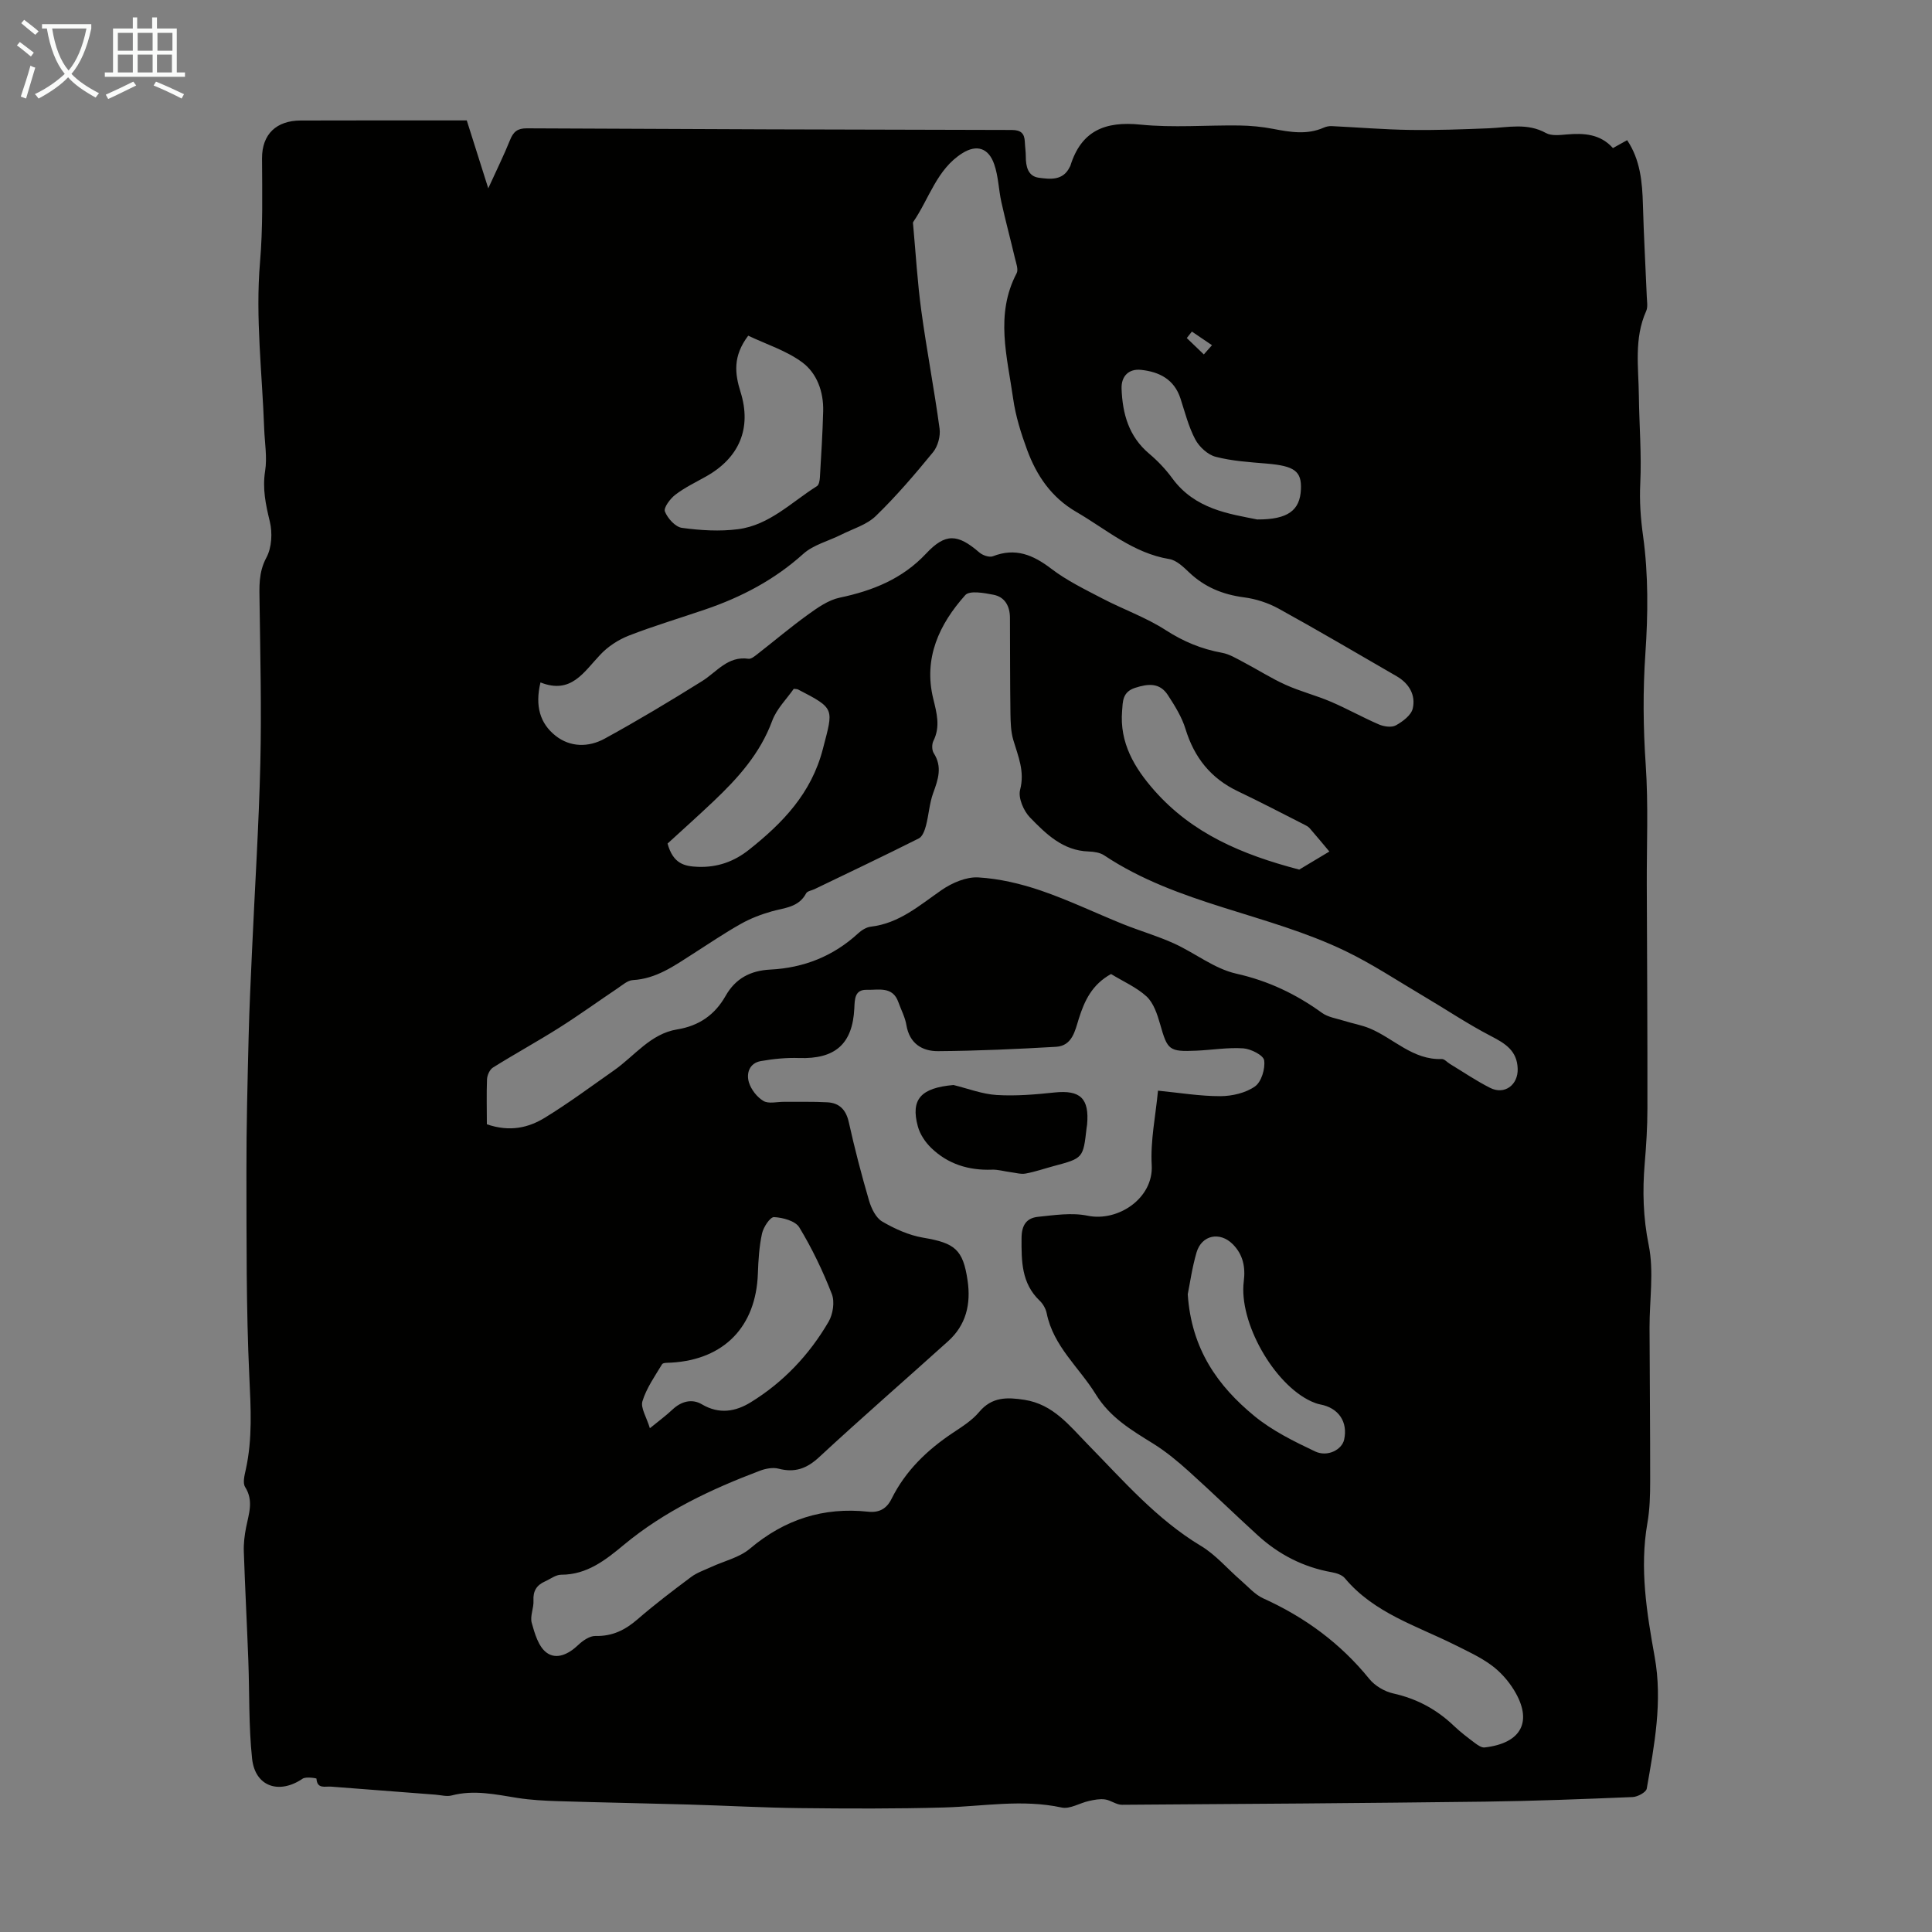 <svg enable-background="new 0 0 400 400" viewBox="0 0 400 400" xmlns="http://www.w3.org/2000/svg"><rect x="0" y="0" width="400" height="400" fill="#808080" stroke="none"/><path d="m6.4 11.7c-1-.8-1.9-1.6-2.9-2.3l.6-.7c.9.7 1.9 1.4 2.9 2.2zm-2.1 8.3c.7-2.1 1.4-4.2 2-6.4.2.1.6.3 1 .4-.7 2.3-1.3 4.4-1.9 6.4zm3-12.8c-1.1-.9-2.1-1.7-2.9-2.4l.6-.7c1 .8 2 1.5 3 2.4zm1.4-1.3v-.9h10.2v.9c-.9 4.2-2.3 7.3-4.1 9.4 1.3 1.4 3.2 2.7 5.7 4-.2.2-.4.5-.7.9-2.5-1.4-4.4-2.7-5.7-4.2-1.4 1.5-3.5 3-6.1 4.4 0 0 0 0-.1-.1-.3-.4-.5-.7-.7-.8 2.7-1.3 4.7-2.8 6.2-4.2-1.8-2.2-3-5.3-3.7-9.4zm9.2 0h-7.1c.6 3.8 1.7 6.7 3.4 8.7 1.7-2 2.9-4.8 3.7-8.7z" fill="#fafbfa"/><path d="m31.6 3.6h.9v2.3h4.1v9.1h1.7v.9h-16.6v-.9h1.7v-9.1h4.1v-2.3h.9v2.3h3.1v-2.3zm-4 13.3.6.8c-1.9.9-3.8 1.9-5.8 2.8-.2-.3-.3-.6-.5-.9 2-.9 3.9-1.8 5.7-2.7zm-3.2-10.1v3.7h3.1v-3.7zm0 4.5v3.7h3.1v-3.7zm4.1-4.5v3.7h3.1v-3.7zm0 4.5v3.7h3.1v-3.7zm9.1 9.1c-2.1-1.1-4.1-2-5.8-2.7l.5-.8c2.2.9 4.1 1.8 5.8 2.6zm-1.9-13.6h-3.1v3.7h3.1zm-3.2 4.5v3.7h3.1v-3.7z" fill="#fafbfa"/><g fill="#010100"><path d="m96.64 24.93c1.58 4.99 2.88 9.1 4.45 14.06 1.75-3.85 3.26-6.89 4.52-10.03.68-1.68 1.53-2.4 3.44-2.39 33.47.17 66.95.28 100.42.34 1.9 0 2.64.71 2.71 2.47.04 1 .2 2.01.2 3.01 0 2.06.43 4.1 2.7 4.41 2.33.31 5.01.64 6.39-2.21.05-.1.12-.19.15-.3 2.26-7.25 7.21-9.23 14.5-8.49 6.76.68 13.65.09 20.47.18 2.33.03 4.69.26 6.99.7 3.55.68 7.03 1.28 10.51-.26.5-.22 1.1-.34 1.64-.31 5.4.26 10.79.71 16.2.79 5.44.08 10.9-.12 16.34-.34 3.98-.17 7.94-1.16 11.8.98 1.14.63 2.85.42 4.28.3 3.58-.31 6.96-.12 9.59 2.82 1.02-.57 1.88-1.05 2.94-1.64 2.73 4.07 3.14 8.67 3.27 13.39.17 6.35.54 12.69.8 19.03.04 1 .25 2.13-.13 2.97-2.55 5.69-1.57 11.66-1.51 17.54.07 6.04.58 12.1.29 18.12-.18 3.74.07 7.22.59 10.96 1.1 7.96 1.02 16.2.47 24.25-.53 7.73-.46 15.35.07 23.08.56 8.23.19 16.53.22 24.8.06 15.45.15 30.89.13 46.34 0 3.8-.24 7.6-.56 11.39-.48 5.68-.33 11.19.83 16.91 1.11 5.47.15 11.36.17 17.06.03 10.61.14 21.22.13 31.83 0 2.9-.08 5.84-.58 8.68-1.63 9.35-.13 18.52 1.51 27.65 1.67 9.26-.06 18.28-1.64 27.3-.13.75-1.88 1.7-2.92 1.74-10.17.42-20.35.82-30.53.95-25.07.31-50.14.49-75.21.65-1.16.01-2.31-.95-3.51-1.11-1.07-.15-2.23.08-3.31.32-1.91.42-3.95 1.73-5.65 1.36-8.17-1.77-16.24-.24-24.36-.01-9.91.28-19.83.24-29.74.13-7.7-.08-15.39-.52-23.09-.74-9.05-.26-18.11-.42-27.17-.7-2.78-.09-5.59-.24-8.33-.67-4.52-.72-8.99-1.72-13.6-.51-1.02.27-2.21-.07-3.32-.16-7.23-.55-14.46-1.1-21.69-1.67-1.21-.09-2.85.55-2.99-1.66 0-.08-2.18-.45-2.87.02-4.87 3.31-9.84 1.65-10.46-4.17-.72-6.75-.52-13.6-.78-20.4-.28-7.49-.68-14.98-.93-22.47-.06-1.65.15-3.35.47-4.98.55-2.81 1.61-5.51-.2-8.37-.53-.84-.13-2.41.13-3.58 1.42-6.41 1.04-12.79.74-19.31-.66-14.07-.57-28.18-.6-42.28-.02-9.39.23-18.79.46-28.18.14-5.91.44-11.82.7-17.73.58-12.93 1.41-25.86 1.72-38.79.26-11.07-.01-22.15-.16-33.22-.04-3.22-.26-6.22 1.42-9.35 1.11-2.06 1.27-5.12.7-7.46-.85-3.5-1.55-6.78-.97-10.45.45-2.82-.08-5.8-.19-8.7-.41-11.5-1.84-23.09-.87-34.48.62-7.26.45-14.35.42-21.54-.02-5.07 3.02-7.84 8.01-7.85 11.52-.04 23.03-.02 34.38-.02zm133.39 176.73c-3.94 2.18-5.5 5.52-6.68 9.27-.77 2.45-1.34 5.61-4.72 5.8-8.12.47-16.25.84-24.38.9-3.32.03-5.95-1.57-6.59-5.4-.27-1.63-1.1-3.16-1.66-4.74-1.18-3.36-4.12-2.49-6.52-2.56-2.53-.07-2.51 1.91-2.6 3.8-.35 7.44-3.99 10.58-11.46 10.32-2.63-.09-5.32.18-7.92.64-2.33.42-3.03 2.5-2.44 4.42.46 1.48 1.68 3.05 3 3.83 1.07.64 2.8.17 4.24.18 3 .03 6.01-.07 9.01.1 2.5.14 3.86 1.56 4.43 4.14 1.21 5.45 2.62 10.87 4.19 16.23.47 1.6 1.41 3.55 2.73 4.32 2.6 1.52 5.53 2.84 8.48 3.34 6.57 1.11 8.25 2.44 9.19 8.88.71 4.83-.29 9.18-4.03 12.55-8.89 8.02-17.93 15.87-26.71 24.01-2.58 2.39-5.05 3.26-8.41 2.38-1.17-.3-2.66-.02-3.85.43-10.07 3.81-19.74 8.35-28.13 15.31-3.76 3.12-7.63 6.23-13.02 6.22-1.12 0-2.25.9-3.37 1.4-1.7.76-2.47 1.97-2.36 3.94.09 1.54-.75 3.23-.36 4.63.61 2.2 1.39 4.89 3.03 6.13 2.08 1.58 4.61.34 6.59-1.55.95-.91 2.39-1.9 3.58-1.87 3.51.09 6.17-1.25 8.74-3.48 3.55-3.08 7.3-5.92 11.07-8.74 1.21-.9 2.73-1.41 4.12-2.05 2.71-1.26 5.87-1.96 8.06-3.82 7.15-6.04 15.19-8.63 24.44-7.64 2.25.24 3.82-.55 4.87-2.67 2.86-5.76 7.32-10.07 12.62-13.61 1.95-1.3 4.04-2.6 5.51-4.36 2.66-3.18 5.82-3.07 9.39-2.52 5.96.93 9.31 5.35 13.14 9.26 7.34 7.49 14.22 15.47 23.4 20.99 3.08 1.85 5.51 4.77 8.28 7.16 1.5 1.3 2.89 2.92 4.64 3.71 8.6 3.89 15.96 9.29 21.93 16.66 1.16 1.43 3.15 2.61 4.96 3.01 4.85 1.08 8.96 3.28 12.52 6.68 1.37 1.31 2.9 2.47 4.42 3.61.58.43 1.36.97 1.99.89 7.65-.88 10.02-5.43 6.06-11.89-1.2-1.96-2.85-3.8-4.69-5.15-2.32-1.7-5-2.92-7.6-4.22-7.96-3.97-16.71-6.58-22.73-13.79-.57-.68-1.73-1.05-2.67-1.22-5.89-1.04-10.99-3.66-15.37-7.66-4.79-4.37-9.43-8.89-14.25-13.23-2.31-2.08-4.73-4.09-7.36-5.73-4.52-2.81-8.93-5.38-11.93-10.25-3.43-5.55-8.76-9.91-10.14-16.74-.19-.94-.76-1.95-1.45-2.61-3.8-3.62-3.78-8.19-3.76-12.96.01-2.69 1.03-4.16 3.4-4.41 3.41-.35 7-.91 10.27-.23 6.31 1.31 13.68-3.62 13.28-10.48-.29-5.05.81-10.19 1.3-15.41 4.49.44 8.71 1.15 12.92 1.14 2.43-.01 5.22-.66 7.15-2.01 1.34-.94 2.16-3.67 1.91-5.41-.15-1.05-2.74-2.37-4.32-2.48-3.21-.22-6.46.34-9.7.48-5.7.25-5.99-.11-7.52-5.49-.58-2.03-1.34-4.35-2.79-5.72-2.09-1.92-4.87-3.12-7.37-4.66zm-118.13-60.37c-1.17 4.91-.08 8.49 3.11 11.03 3.06 2.43 6.86 2.42 10.16.62 6.85-3.75 13.56-7.78 20.19-11.92 3.06-1.91 5.32-5.25 9.61-4.63.53.08 1.23-.49 1.75-.89 3.52-2.74 6.94-5.64 10.56-8.25 2.01-1.45 4.23-3.02 6.57-3.51 6.84-1.44 12.96-3.88 17.88-9.12 4.01-4.28 6.54-4.12 11.03-.24.68.59 2.06 1.07 2.8.79 4.66-1.82 8.31-.31 12.08 2.57 3.22 2.46 6.97 4.28 10.59 6.17 4.33 2.26 9.02 3.91 13.1 6.54 3.67 2.37 7.42 3.93 11.66 4.7 1.56.28 3.02 1.19 4.47 1.95 2.92 1.53 5.71 3.33 8.71 4.68 3.03 1.37 6.3 2.19 9.36 3.5 3.37 1.44 6.58 3.25 9.94 4.7 1.04.45 2.63.69 3.52.2 1.42-.78 3.17-2.09 3.5-3.47.66-2.81-.76-5.22-3.34-6.71-8.11-4.69-16.19-9.45-24.39-13.97-2.19-1.21-4.75-2.04-7.23-2.36-4.38-.58-8.12-2.11-11.33-5.16-1.19-1.13-2.62-2.52-4.1-2.76-7.5-1.23-13.02-6.14-19.26-9.76-5.16-3-8.21-7.5-10.18-12.83-1.27-3.44-2.39-7.02-2.9-10.63-1.22-8.65-3.78-17.4.72-25.95.41-.78-.11-2.11-.35-3.14-.91-3.86-1.94-7.7-2.8-11.57-.58-2.61-.62-5.37-1.49-7.86-1.16-3.37-3.61-4.17-6.6-2.29-5.29 3.32-6.86 9.42-10.16 14.22-.11.15-.04.44-.02.66.54 5.9.88 11.82 1.68 17.68 1.11 8.18 2.68 16.29 3.79 24.46.21 1.56-.36 3.66-1.35 4.88-3.75 4.58-7.62 9.11-11.86 13.22-1.88 1.82-4.74 2.64-7.18 3.87-2.63 1.32-5.74 2.08-7.84 3.97-5.95 5.36-12.78 8.94-20.25 11.49-5.28 1.81-10.65 3.4-15.84 5.42-2.17.85-4.34 2.25-5.92 3.95-3.42 3.57-6 8.28-12.39 5.75zm-11.1 91.48c4.77 1.64 8.62.71 11.99-1.35 4.94-3.02 9.61-6.5 14.36-9.83 4.25-2.99 7.54-7.57 13.05-8.46 4.54-.74 7.81-3.03 10.02-6.93 2.06-3.64 5.16-5.25 9.27-5.46 6.92-.35 13.03-2.76 18.17-7.49.71-.65 1.7-1.28 2.62-1.39 5.88-.68 10.07-4.4 14.66-7.58 2.16-1.49 5.11-2.77 7.62-2.62 4.37.26 8.8 1.31 12.96 2.73 5.78 1.98 11.32 4.65 16.99 6.94 3.49 1.4 7.13 2.45 10.55 4 4.36 1.98 8.35 5.23 12.88 6.25 6.64 1.49 12.36 4.22 17.76 8.12 1.26.91 3.02 1.16 4.58 1.65 1.77.56 3.63.87 5.33 1.58 4.97 2.08 8.91 6.56 14.9 6.33.55-.02 1.12.68 1.69 1.02 2.76 1.67 5.44 3.5 8.31 4.95 2.99 1.51 5.81-.6 5.71-3.95-.11-3.73-2.55-5.23-5.53-6.77-4.81-2.49-9.33-5.54-14.01-8.3-5.35-3.16-10.57-6.63-16.15-9.32-16.15-7.78-34.67-9.64-49.92-19.8-.87-.58-2.13-.76-3.23-.8-5.33-.17-8.82-3.64-12.14-7.05-1.32-1.36-2.47-4.06-2.04-5.71 1-3.82-.4-6.93-1.4-10.3-.53-1.77-.57-3.73-.6-5.61-.09-6.57-.07-13.15-.1-19.72-.01-2.39-1.04-4.3-3.4-4.76-1.93-.38-4.96-.93-5.85.07-5.4 6.04-8.69 13.05-6.63 21.46.72 2.96 1.51 5.76.03 8.73-.34.68-.33 1.91.07 2.53 1.82 2.84.91 5.45-.11 8.25-.79 2.15-.91 4.54-1.5 6.77-.25.96-.72 2.25-1.47 2.63-7.16 3.6-14.39 7.03-21.61 10.51-.59.28-1.48.4-1.72.85-1.54 2.93-4.44 2.99-7.1 3.74-2.22.63-4.43 1.47-6.43 2.6-3.41 1.92-6.65 4.12-9.95 6.23-3.85 2.46-7.57 5.14-12.42 5.41-1.07.06-2.13 1.02-3.13 1.69-4.04 2.71-7.99 5.57-12.1 8.17-4.51 2.85-9.19 5.41-13.71 8.24-.68.42-1.2 1.58-1.24 2.43-.12 3.08-.03 6.2-.03 9.32zm54.11-163.27c-3.21 4.25-2.78 7.84-1.59 11.65 2.35 7.52-.26 13.66-7.18 17.52-2.14 1.2-4.39 2.28-6.32 3.76-1.06.81-2.47 2.69-2.16 3.47.56 1.42 2.17 3.21 3.54 3.39 3.83.52 7.82.77 11.64.27 6.46-.84 11.04-5.61 16.3-8.91.42-.26.57-1.17.61-1.79.27-4.57.56-9.15.68-13.73.1-4.01-1.28-7.86-4.36-10.13-3.29-2.42-7.39-3.71-11.16-5.5zm-20.36 226.2c1.94-1.58 3.37-2.63 4.65-3.84 1.84-1.74 4.06-2.33 6.12-1.11 3.59 2.12 6.97 1.51 10.11-.42 6.77-4.16 12.13-9.84 16.12-16.68.91-1.56 1.3-4.13.67-5.74-1.85-4.76-4.09-9.43-6.73-13.79-.81-1.34-3.41-2.04-5.23-2.13-.81-.04-2.2 2.07-2.49 3.39-.59 2.7-.76 5.51-.86 8.29-.38 10.99-6.99 17.82-17.95 18.45-.65.04-1.67-.03-1.89.34-1.5 2.48-3.23 4.94-4.06 7.65-.42 1.37.84 3.27 1.54 5.59zm134.44-115.66c1.88-1.12 4.06-2.43 6.24-3.74-1.36-1.62-2.7-3.25-4.09-4.84-.28-.32-.71-.54-1.11-.74-4.58-2.32-9.12-4.7-13.75-6.9-5.6-2.67-9.02-6.98-10.83-12.88-.76-2.49-2.22-4.83-3.66-7.04-1.68-2.57-4.03-2.38-6.78-1.49-2.65.86-2.54 2.86-2.69 4.75-.55 6.62 2.52 11.8 6.72 16.55 7.81 8.82 17.98 13.2 29.95 16.33zm-23.08 87.92c.76 11.43 6.28 19.03 13.78 25.2 3.71 3.05 8.2 5.26 12.58 7.34 2.59 1.23 5.57-.37 6.02-2.44.81-3.68-1.16-6.57-4.92-7.28-.65-.12-1.29-.37-1.89-.64-7.78-3.57-15.03-16.42-13.97-24.84.37-2.94-.13-5.54-2.28-7.7-2.66-2.67-6.44-1.92-7.5 1.71-.93 3.18-1.38 6.5-1.82 8.65zm-107.7-93.31c1.16 4.22 3.52 4.71 6.3 4.82 4.01.15 7.48-1.09 10.55-3.53 6.99-5.54 12.92-11.67 15.3-20.85 2.18-8.44 2.66-8.32-5.19-12.37-.09-.05-.22-.03-.83-.11-1.43 2.07-3.55 4.13-4.47 6.64-2.49 6.74-7.05 11.82-12.1 16.61-3.25 3.08-6.58 6.06-9.56 8.79zm122.08-67.1c6.41.03 8.85-1.92 9.05-6.21.18-3.8-1.34-4.87-7.08-5.36-3.55-.3-7.16-.52-10.58-1.41-1.64-.43-3.4-2.06-4.22-3.61-1.39-2.63-2.13-5.61-3.06-8.47-1.29-3.94-4.35-5.5-8.12-5.91-2.59-.29-4.17 1.31-4.07 3.91.19 5.18 1.49 9.87 5.69 13.42 1.78 1.5 3.44 3.24 4.81 5.12 4.71 6.43 11.82 7.36 17.58 8.52zm-13.52-38.9c-.35.45-.71.89-1.06 1.34 1.18 1.13 2.36 2.26 3.53 3.39.56-.64 1.13-1.27 1.69-1.91-1.38-.94-2.77-1.88-4.16-2.82z"/><path d="m197.41 224.64c2.99.73 5.95 1.89 8.96 2.07 3.95.24 7.98-.1 11.93-.52 5.34-.56 7.26 1.19 6.77 6.66-.02.22-.07.44-.1.66-.71 6.29-.71 6.28-6.8 7.91-1.94.52-3.85 1.19-5.82 1.55-1 .18-2.1-.16-3.15-.29-1.28-.16-2.57-.56-3.84-.51-4.81.17-9.1-1.15-12.56-4.5-1.23-1.19-2.33-2.83-2.77-4.46-1.54-5.65.67-7.98 7.38-8.57z"/></g></svg>